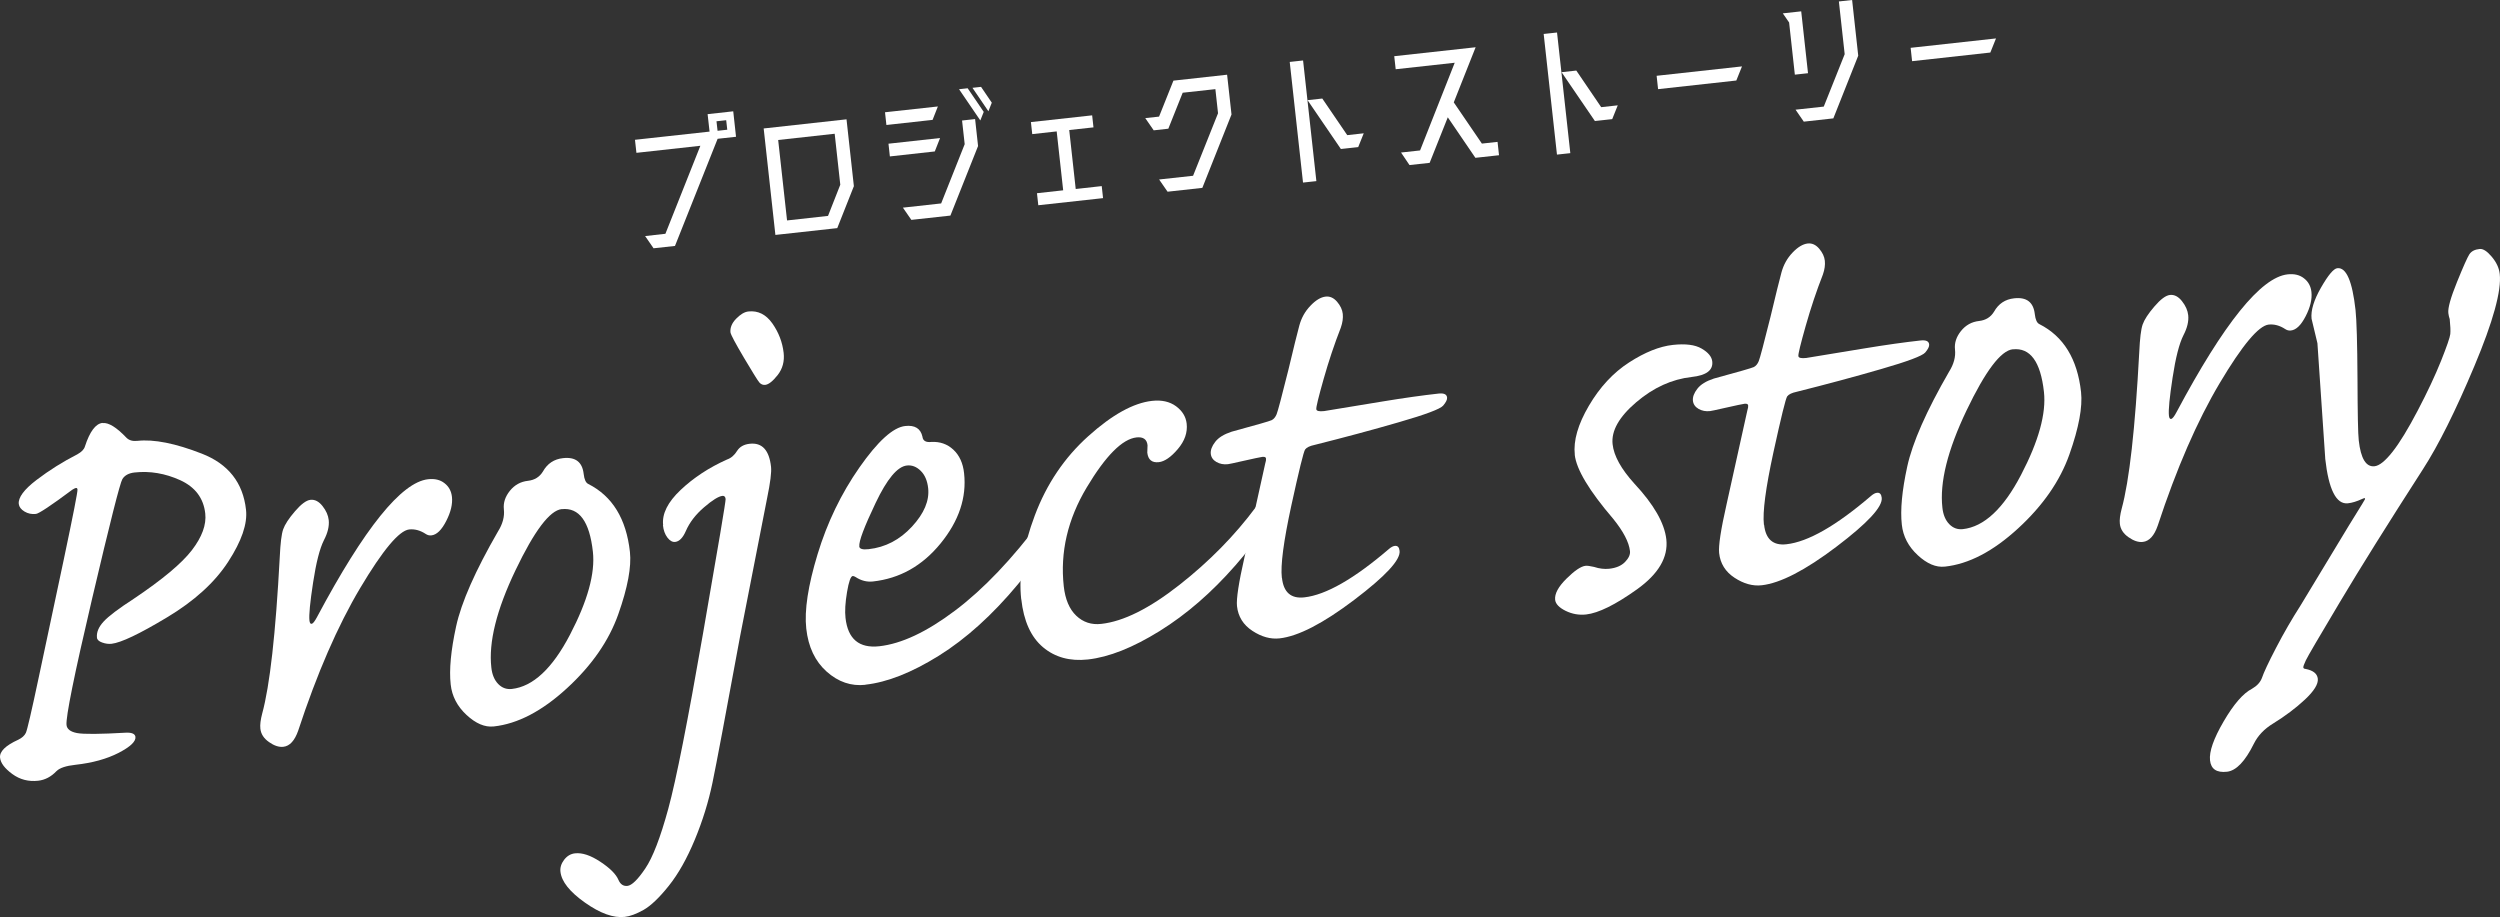 <?xml version="1.0" encoding="UTF-8"?><svg id="_レイヤー_2" xmlns="http://www.w3.org/2000/svg" viewBox="0 0 396.83 145.58"><rect x="0" y="0" width="396.83" height="145.58" fill="#333333" stroke="none"/><defs><style>.cls-1{fill:#fff;stroke-width:0px;}</style></defs><g id="_レイヤー_1-2"><path class="cls-1" d="M116.39,17.68l.44,4.03-2.92.32-6.77,17.01-3.4.37-1.34-1.94,3.22-.36,5.55-13.97-10.15,1.12-.23-2.07,11.84-1.3-.31-2.77,4.06-.45ZM115.27,19.08l-1.54.17.17,1.51,1.54-.17-.17-1.51Z"/><path class="cls-1" d="M135.53,29.57l-2.63,6.64-9.82,1.08-1.86-16.9,13.15-1.45,1.17,10.63ZM131.43,34.28l1.95-4.96-.89-8.09-8.97.99,1.41,12.77,6.5-.72Z"/><path class="cls-1" d="M148.87,16.9l-.84,2.13-7.33.81-.22-2.02,8.39-.92ZM149.22,21.91l-.84,2.13-7.13.79-.22-2.02,8.19-.9ZM153.13,22.91l-.42-3.78,2.07-.23.47,4.28-4.39,11.04-6.2.68-1.34-1.94,6.07-.67,3.73-9.39ZM152.24,14.16l1.36-.15,2.55,3.75-.54,1.36-3.38-4.96ZM155.72,13.78l1.71,2.52-.54,1.36-2.53-3.72,1.36-.15Z"/><path class="cls-1" d="M170.75,30l4.13-.46.21,1.91-10.28,1.13-.21-1.91,4.16-.46-1.03-9.35-3.88.43-.21-1.91,9.72-1.07.21,1.91-3.85.42,1.03,9.35Z"/><path class="cls-1" d="M195.48,18.17l-4.63,11.65-5.52.61-1.34-1.94,5.39-.59,3.96-9.92-.42-3.83-5.19.57-2.28,5.71-2.32.26-1.34-1.94,2.19-.24,2.28-5.71,8.52-.94.7,6.32Z"/><path class="cls-1" d="M206.83,28.98l-2.11-19.15,2.12-.23,2.11,19.15-2.12.23ZM213.85,21.45l2.62-.29-.88,2.19-2.75.3-5.29-7.75,2.34-.26,3.96,5.81Z"/><path class="cls-1" d="M235.24,22.79l2.47-.27.23,2.12-3.75.41-4.38-6.43-2.88,7.23-3.2.35-1.34-1.99,3.02-.33,5.5-13.92-9.37,1.03-.23-2.07,12.92-1.42-3.47,8.75,4.47,6.55Z"/><path class="cls-1" d="M247.14,24.54l-2.11-19.15,2.12-.23,2.11,19.15-2.12.23ZM254.17,17.01l2.62-.29-.88,2.19-2.75.3-5.29-7.75,2.34-.26,3.95,5.81Z"/><path class="cls-1" d="M263.19,14.15l-.23-2.12,13.55-1.49-.9,2.24-12.42,1.37Z"/><path class="cls-1" d="M284.9,11.86l-.91-8.29-1-1.45,2.92-.32,1.08,9.82-2.09.23ZM291.9.23l2.09-.23.97,8.84-3.95,9.95-4.69.52-1.31-1.9,4.48-.49,3.32-8.32-.92-8.36Z"/><path class="cls-1" d="M303.51,9.71l-.23-2.12,13.55-1.49-.9,2.24-12.42,1.37Z"/><path class="cls-1" d="M16.29,67.15c.95-.1,2.21.68,3.8,2.35.41.4.98.56,1.71.48,2.62-.29,6.04.39,10.24,2.03,4.2,1.64,6.54,4.61,7.01,8.91.25,2.22-.7,4.97-2.83,8.25-2.13,3.28-5.37,6.23-9.73,8.84-4.36,2.62-7.28,4.01-8.78,4.18-.47.05-.97-.01-1.49-.2-.52-.18-.8-.44-.83-.77-.09-.84.26-1.69,1.05-2.55.79-.86,2.39-2.07,4.8-3.63,4.53-3.04,7.61-5.61,9.22-7.71,1.61-2.1,2.32-4.04,2.12-5.82-.27-2.44-1.6-4.2-3.98-5.29-2.39-1.08-4.8-1.49-7.24-1.22-.91.1-1.56.45-1.93,1.04s-1.98,6.94-4.82,19.04c-2.84,12.1-4.18,18.76-4.05,20,.07.66.63,1.08,1.66,1.28,1.04.2,3.64.18,7.82-.06.92-.03,1.4.2,1.46.67.08.73-.81,1.57-2.68,2.54-1.87.96-4.15,1.59-6.85,1.89-1.49.16-2.49.5-2.99.99-.86.91-1.84,1.42-2.93,1.54-1.53.17-2.9-.19-4.1-1.07-1.2-.88-1.85-1.74-1.94-2.58-.11-.98.86-1.94,2.89-2.86.59-.29,1-.65,1.21-1.1.21-.45.9-3.41,2.06-8.89l3.97-18.69c1.48-7.02,2.2-10.7,2.16-11.03-.02-.18-.1-.27-.25-.25-.11.01-.3.11-.58.28-3.37,2.51-5.3,3.79-5.77,3.84-.66.07-1.26-.05-1.81-.38-.55-.33-.85-.73-.91-1.2-.11-1.02.83-2.3,2.84-3.83,2.01-1.53,4.16-2.88,6.47-4.06.66-.37,1.06-.78,1.19-1.24.77-2.37,1.7-3.62,2.8-3.74Z"/><path class="cls-1" d="M49.45,99.02c.22-.02.51-.39.88-1.09,7.52-14.11,13.39-21.39,17.62-21.86,1.06-.12,1.93.09,2.61.63.69.53,1.08,1.26,1.18,2.17.12,1.13-.18,2.41-.91,3.83-.73,1.43-1.51,2.19-2.35,2.28-.33.04-.63-.04-.91-.23-.87-.57-1.75-.8-2.62-.71-1.6.18-4.19,3.28-7.77,9.29-3.58,6.02-6.86,13.56-9.84,22.63-.56,1.61-1.35,2.47-2.37,2.58-.69.08-1.45-.17-2.27-.75-.82-.57-1.28-1.28-1.37-2.12-.07-.62.03-1.42.29-2.41,1.21-4.41,2.14-12.7,2.79-24.87.1-2.15.27-3.61.54-4.37.27-.77.89-1.72,1.87-2.86.98-1.14,1.8-1.75,2.46-1.82.69-.08,1.33.25,1.91.98.58.73.91,1.48.99,2.24.1.95-.15,2.01-.76,3.18-.67,1.33-1.24,3.57-1.72,6.72s-.68,5.16-.58,6.04c.04.36.15.54.33.52Z"/><path class="cls-1" d="M78.35,115.31c-1.39.15-2.82-.46-4.29-1.82s-2.32-2.98-2.52-4.84c-.26-2.33.03-5.41.86-9.22.83-3.82,3.05-8.84,6.64-15.06.75-1.19,1.07-2.37.94-3.53-.11-1.02.2-1.99.95-2.93.75-.93,1.7-1.46,2.87-1.59,1.06-.12,1.85-.61,2.38-1.48.71-1.26,1.77-1.97,3.2-2.12,1.97-.22,3.06.62,3.27,2.52.1.87.34,1.4.73,1.58,3.83,1.94,6.03,5.53,6.61,10.78.26,2.37-.35,5.66-1.84,9.88-1.49,4.22-4.21,8.15-8.16,11.77-3.95,3.63-7.83,5.65-11.61,6.06ZM89.16,80.81c-1.9.21-4.34,3.45-7.34,9.72-3,6.27-4.28,11.41-3.83,15.42.12,1.13.49,2,1.09,2.62.6.62,1.32.88,2.16.79,3.35-.37,6.43-3.23,9.23-8.6,2.8-5.36,4.02-9.76,3.64-13.18-.53-4.81-2.18-7.06-4.95-6.76Z"/><path class="cls-1" d="M105.26,83.35c-.2-1.78.73-3.65,2.79-5.59,2.05-1.94,4.51-3.55,7.35-4.82.64-.22,1.18-.68,1.62-1.4.41-.63,1.07-1,1.98-1.1,1.97-.22,3.1,1.01,3.39,3.67.09.84-.11,2.48-.62,4.94l-4.28,21.88c-2.31,12.54-3.77,20.31-4.4,23.33-.63,3.02-1.56,6.03-2.8,9.02-1.24,2.99-2.62,5.44-4.14,7.34-1.52,1.9-2.86,3.17-4.01,3.82-1.15.64-2.14,1.01-2.98,1.1-1.79.2-3.89-.56-6.31-2.27-2.42-1.71-3.72-3.34-3.89-4.91-.07-.66.13-1.29.59-1.89.47-.61,1.05-.95,1.74-1.02,1.13-.12,2.46.32,3.99,1.33,1.53,1.01,2.5,1.97,2.89,2.89.3.7.78,1.02,1.43.95.69-.08,1.63-.99,2.82-2.75,1.19-1.75,2.41-4.92,3.66-9.5,1.25-4.58,3.08-13.85,5.51-27.8,2.43-13.95,3.63-21.07,3.59-21.36-.04-.36-.21-.53-.5-.5-.62.07-1.6.67-2.93,1.82-1.33,1.14-2.29,2.39-2.88,3.75-.47,1.08-1.03,1.66-1.69,1.74-.44.05-.85-.18-1.24-.69-.39-.51-.63-1.17-.71-1.97ZM115.95,52.8c-.08-.77.21-1.5.89-2.2.68-.7,1.33-1.09,1.95-1.16,1.53-.17,2.8.47,3.81,1.9,1.01,1.44,1.6,3,1.79,4.67.15,1.35-.17,2.52-.94,3.51-.78.99-1.44,1.51-1.98,1.57-.36.04-.67-.08-.93-.37-.25-.29-1.07-1.6-2.45-3.93-1.38-2.34-2.09-3.67-2.13-4Z"/><path class="cls-1" d="M137.37,108.7c-2.26.25-4.31-.45-6.15-2.09-1.84-1.64-2.92-3.92-3.24-6.83-.32-2.88.28-6.82,1.8-11.82,1.52-5,3.73-9.59,6.64-13.76,2.92-4.17,5.34-6.37,7.27-6.58,1.53-.17,2.44.4,2.73,1.69.07.66.55.94,1.42.84,1.35-.07,2.52.33,3.48,1.22.96.89,1.54,2.14,1.71,3.74.43,3.86-.82,7.58-3.72,11.14-2.91,3.57-6.49,5.58-10.76,6.05-.95.1-1.86-.13-2.73-.7-.2-.12-.35-.18-.46-.17-.33.04-.63.89-.91,2.56-.28,1.67-.36,3.04-.24,4.09.37,3.35,2.16,4.85,5.36,4.5,3.53-.39,7.55-2.28,12.04-5.67,4.5-3.39,9.04-8.16,13.64-14.31.38-.52.76-.8,1.12-.84.58-.06.92.29,1,1.05.19,1.75-1.74,5.06-5.79,9.93-4.05,4.87-8.24,8.65-12.55,11.34-4.32,2.69-8.2,4.22-11.66,4.6ZM136.39,86.73c.04.4.54.55,1.49.44,2.66-.29,4.95-1.49,6.88-3.58,1.93-2.09,2.78-4.12,2.57-6.09-.13-1.2-.53-2.13-1.19-2.77-.66-.65-1.39-.93-2.19-.84-1.5.16-3.15,2.14-4.96,5.94-1.81,3.8-2.68,6.1-2.59,6.9Z"/><path class="cls-1" d="M162.1,95.13c-.43-3.9.29-8.34,2.16-13.32,1.87-4.98,4.7-9.18,8.49-12.58,3.79-3.41,7.16-5.27,10.12-5.6,1.53-.17,2.8.12,3.8.85,1,.74,1.56,1.65,1.69,2.75.16,1.42-.31,2.77-1.41,4.06-1.09,1.28-2.1,1.97-3.01,2.07-1.09.12-1.7-.38-1.83-1.51l.04-1.17c-.1-.95-.69-1.36-1.74-1.25-2.26.25-4.9,2.9-7.92,7.95-3.02,5.05-4.23,10.28-3.64,15.67.23,2.08.89,3.64,1.98,4.68,1.09,1.04,2.42,1.48,3.99,1.3,3.5-.39,7.62-2.44,12.38-6.18,4.75-3.73,8.8-7.85,12.14-12.35.45-.57.86-.87,1.23-.91.51-.06.81.32.9,1.12.19,1.71-1.6,4.72-5.37,9.03-3.77,4.31-7.77,7.78-12.02,10.42-4.25,2.64-8.04,4.15-11.4,4.52-2.84.31-5.22-.34-7.13-1.95-1.91-1.61-3.06-4.15-3.44-7.62Z"/><path class="cls-1" d="M203.49,91.73c.25,2.3,1.44,3.33,3.55,3.09,3.42-.38,7.9-2.94,13.43-7.68.34-.29.65-.46.94-.49.44-.05.69.22.75.8.16,1.42-2.24,4.01-7.19,7.76-4.95,3.75-8.9,5.79-11.86,6.12-1.42.16-2.86-.24-4.31-1.19-1.45-.95-2.27-2.26-2.45-3.93-.12-1.13.27-3.72,1.19-7.77l3.29-14.86c.11-.34.15-.61.13-.79-.02-.22-.22-.31-.58-.27-.26.03-1.35.26-3.3.7-1.26.29-1.98.44-2.16.46-.69.08-1.3-.04-1.84-.35-.53-.31-.83-.74-.89-1.29-.06-.58.17-1.22.7-1.9.53-.69,1.4-1.22,2.62-1.62,3.9-1.06,6.02-1.67,6.35-1.83.33-.17.59-.48.78-.94.19-.46.81-2.8,1.86-7.01.83-3.48,1.41-5.84,1.74-7.05.33-1.22.91-2.27,1.76-3.15.84-.89,1.65-1.37,2.41-1.46.69-.08,1.3.2,1.83.82.53.62.83,1.26.9,1.92.07.66-.03,1.39-.31,2.19-1.01,2.58-1.92,5.3-2.73,8.16-.81,2.86-1.2,4.45-1.16,4.78.03.29.45.39,1.25.3l9.24-1.52c3.4-.56,6.38-.98,8.93-1.26.84-.09,1.29.12,1.34.63.04.33-.18.76-.63,1.29-.46.53-2.79,1.41-6.99,2.62-4.2,1.22-8.67,2.42-13.41,3.61-.76.16-1.26.4-1.5.72-.24.32-.97,3.3-2.2,8.93-1.22,5.63-1.73,9.45-1.5,11.45Z"/><path class="cls-1" d="M249.97,72.17c-.24-2.22.5-4.81,2.24-7.77,1.74-2.96,3.87-5.25,6.38-6.87,2.51-1.62,4.83-2.55,6.94-2.78,2-.22,3.53-.03,4.57.58,1.04.6,1.61,1.29,1.69,2.05.15,1.39-.94,2.21-3.27,2.46-3.13.35-6.07,1.68-8.8,4.01-2.73,2.33-3.98,4.55-3.75,6.66.2,1.86,1.36,3.94,3.46,6.26,3.09,3.31,4.78,6.26,5.07,8.85.31,2.84-1.24,5.48-4.66,7.93-3.42,2.44-6.11,3.77-8.08,3.99-1.13.12-2.21-.07-3.25-.58-1.03-.51-1.59-1.1-1.66-1.75-.1-.95.49-2.06,1.79-3.35,1.3-1.29,2.31-1.97,3.04-2.05.25-.03.7.03,1.35.18.84.28,1.65.37,2.41.29,1.09-.12,1.93-.48,2.51-1.08.58-.6.84-1.17.78-1.72-.16-1.42-1.05-3.13-2.67-5.13-3.81-4.45-5.84-7.84-6.1-10.17Z"/><path class="cls-1" d="M280.02,83.3c.25,2.3,1.44,3.33,3.55,3.09,3.43-.38,7.9-2.94,13.43-7.68.34-.29.65-.46.94-.49.44-.05.69.22.75.8.16,1.42-2.24,4.01-7.19,7.76-4.95,3.75-8.91,5.79-11.86,6.12-1.42.16-2.86-.24-4.31-1.19-1.45-.95-2.27-2.26-2.45-3.93-.12-1.13.27-3.72,1.19-7.77l3.29-14.86c.11-.34.15-.61.13-.79-.02-.22-.22-.31-.58-.27-.26.03-1.35.26-3.3.7-1.26.29-1.98.44-2.16.46-.69.08-1.3-.04-1.84-.35-.53-.31-.83-.74-.89-1.29-.06-.58.17-1.22.7-1.9.53-.69,1.4-1.22,2.62-1.62,3.9-1.06,6.02-1.67,6.35-1.83.33-.17.59-.48.78-.94.19-.46.81-2.8,1.86-7.01.83-3.48,1.41-5.84,1.74-7.05.33-1.22.91-2.27,1.75-3.15.84-.89,1.65-1.37,2.41-1.46.69-.08,1.3.2,1.83.82.53.62.83,1.26.9,1.92.07.66-.03,1.39-.31,2.19-1.01,2.58-1.92,5.3-2.73,8.16-.81,2.86-1.2,4.45-1.16,4.78.03.29.45.39,1.25.3l9.24-1.52c3.4-.56,6.38-.98,8.93-1.26.84-.09,1.29.12,1.34.63.04.33-.18.76-.63,1.29-.46.53-2.79,1.41-6.99,2.62-4.2,1.22-8.67,2.42-13.41,3.61-.76.16-1.26.4-1.5.72-.24.32-.97,3.3-2.2,8.93-1.22,5.63-1.73,9.45-1.5,11.45Z"/><path class="cls-1" d="M308.69,89.94c-1.39.15-2.82-.46-4.29-1.82-1.48-1.37-2.32-2.98-2.52-4.84-.26-2.33.03-5.41.86-9.22.83-3.82,3.05-8.84,6.64-15.06.75-1.19,1.07-2.37.94-3.53-.11-1.02.2-1.99.95-2.93.75-.93,1.7-1.46,2.87-1.59,1.06-.12,1.85-.61,2.38-1.48.71-1.26,1.77-1.97,3.2-2.12,1.97-.22,3.06.62,3.27,2.52.1.87.34,1.4.73,1.58,3.83,1.94,6.03,5.53,6.61,10.78.26,2.37-.35,5.66-1.84,9.88-1.49,4.22-4.21,8.15-8.16,11.77-3.95,3.63-7.82,5.65-11.61,6.06ZM319.49,55.44c-1.9.21-4.34,3.45-7.34,9.72-3,6.27-4.28,11.41-3.83,15.42.12,1.13.49,2,1.09,2.62.6.62,1.32.88,2.16.79,3.35-.37,6.43-3.23,9.23-8.6,2.8-5.36,4.02-9.76,3.64-13.18-.53-4.81-2.18-7.06-4.95-6.76Z"/><path class="cls-1" d="M344.61,66.5c.22-.02.51-.39.88-1.09,7.52-14.11,13.39-21.39,17.62-21.86,1.06-.12,1.93.09,2.61.63.69.53,1.08,1.26,1.18,2.17.12,1.13-.18,2.41-.91,3.83-.73,1.43-1.51,2.19-2.35,2.28-.33.04-.63-.04-.91-.23-.87-.57-1.75-.8-2.62-.71-1.6.18-4.19,3.27-7.77,9.29-3.58,6.02-6.86,13.56-9.84,22.63-.56,1.61-1.35,2.47-2.37,2.58-.69.08-1.45-.17-2.27-.75-.82-.57-1.28-1.28-1.37-2.12-.07-.62.03-1.42.29-2.41,1.21-4.41,2.14-12.7,2.79-24.87.1-2.15.27-3.61.54-4.37.27-.77.89-1.72,1.87-2.86.98-1.14,1.8-1.75,2.46-1.82.69-.08,1.33.25,1.91.98.58.73.91,1.48.99,2.24.1.95-.15,2.01-.76,3.18-.67,1.33-1.24,3.57-1.72,6.72-.48,3.15-.68,5.16-.58,6.04.04.36.15.54.33.52Z"/><path class="cls-1" d="M369.09,72.77l-1.24-18.29-.93-3.88c-.14-1.31.36-2.96,1.5-4.95,1.14-1.99,2.01-3.02,2.59-3.08,1.42-.16,2.38,2.06,2.89,6.65.17,1.57.28,5.19.31,10.86.02,5.53.08,8.81.2,9.83.32,2.88,1.15,4.24,2.5,4.1.77-.08,1.71-.84,2.85-2.28,1.13-1.43,2.47-3.62,4.01-6.56,1.54-2.94,2.77-5.56,3.7-7.88.92-2.31,1.41-3.73,1.47-4.26.05-.52.02-1.31-.09-2.37-.11-.32-.18-.64-.22-.97-.09-.8.37-2.44,1.37-4.91,1-2.47,1.66-3.94,1.97-4.42.32-.48.86-.76,1.62-.84.55-.06,1.19.35,1.93,1.23.74.88,1.17,1.79,1.27,2.74.29,2.66-1.05,7.54-4.03,14.63-2.98,7.1-5.7,12.55-8.16,16.36-5.54,8.61-9.96,15.67-13.24,21.18-3.29,5.51-5.07,8.56-5.35,9.16-.28.6-.42.98-.4,1.12.02.15.14.22.36.24,1.21.24,1.85.75,1.94,1.56.09.84-.59,1.94-2.04,3.3-1.46,1.36-3.13,2.62-5.03,3.79-1.42.86-2.44,1.93-3.08,3.22-1.39,2.81-2.81,4.29-4.27,4.45-1.64.18-2.54-.42-2.69-1.81-.15-1.39.57-3.45,2.17-6.19,1.6-2.74,3.1-4.46,4.49-5.17.8-.46,1.32-1.03,1.58-1.72.28-.84,1.03-2.45,2.26-4.81,1.23-2.37,2.53-4.6,3.88-6.71l7.63-12.62c.94-1.54,1.66-2.71,2.16-3.5l.42-.71c.03-.08.02-.13-.02-.16l-.06-.05-.37.15c-.84.39-1.59.62-2.25.69-1.86.2-3.06-2.17-3.61-7.13Z"/></g></svg>